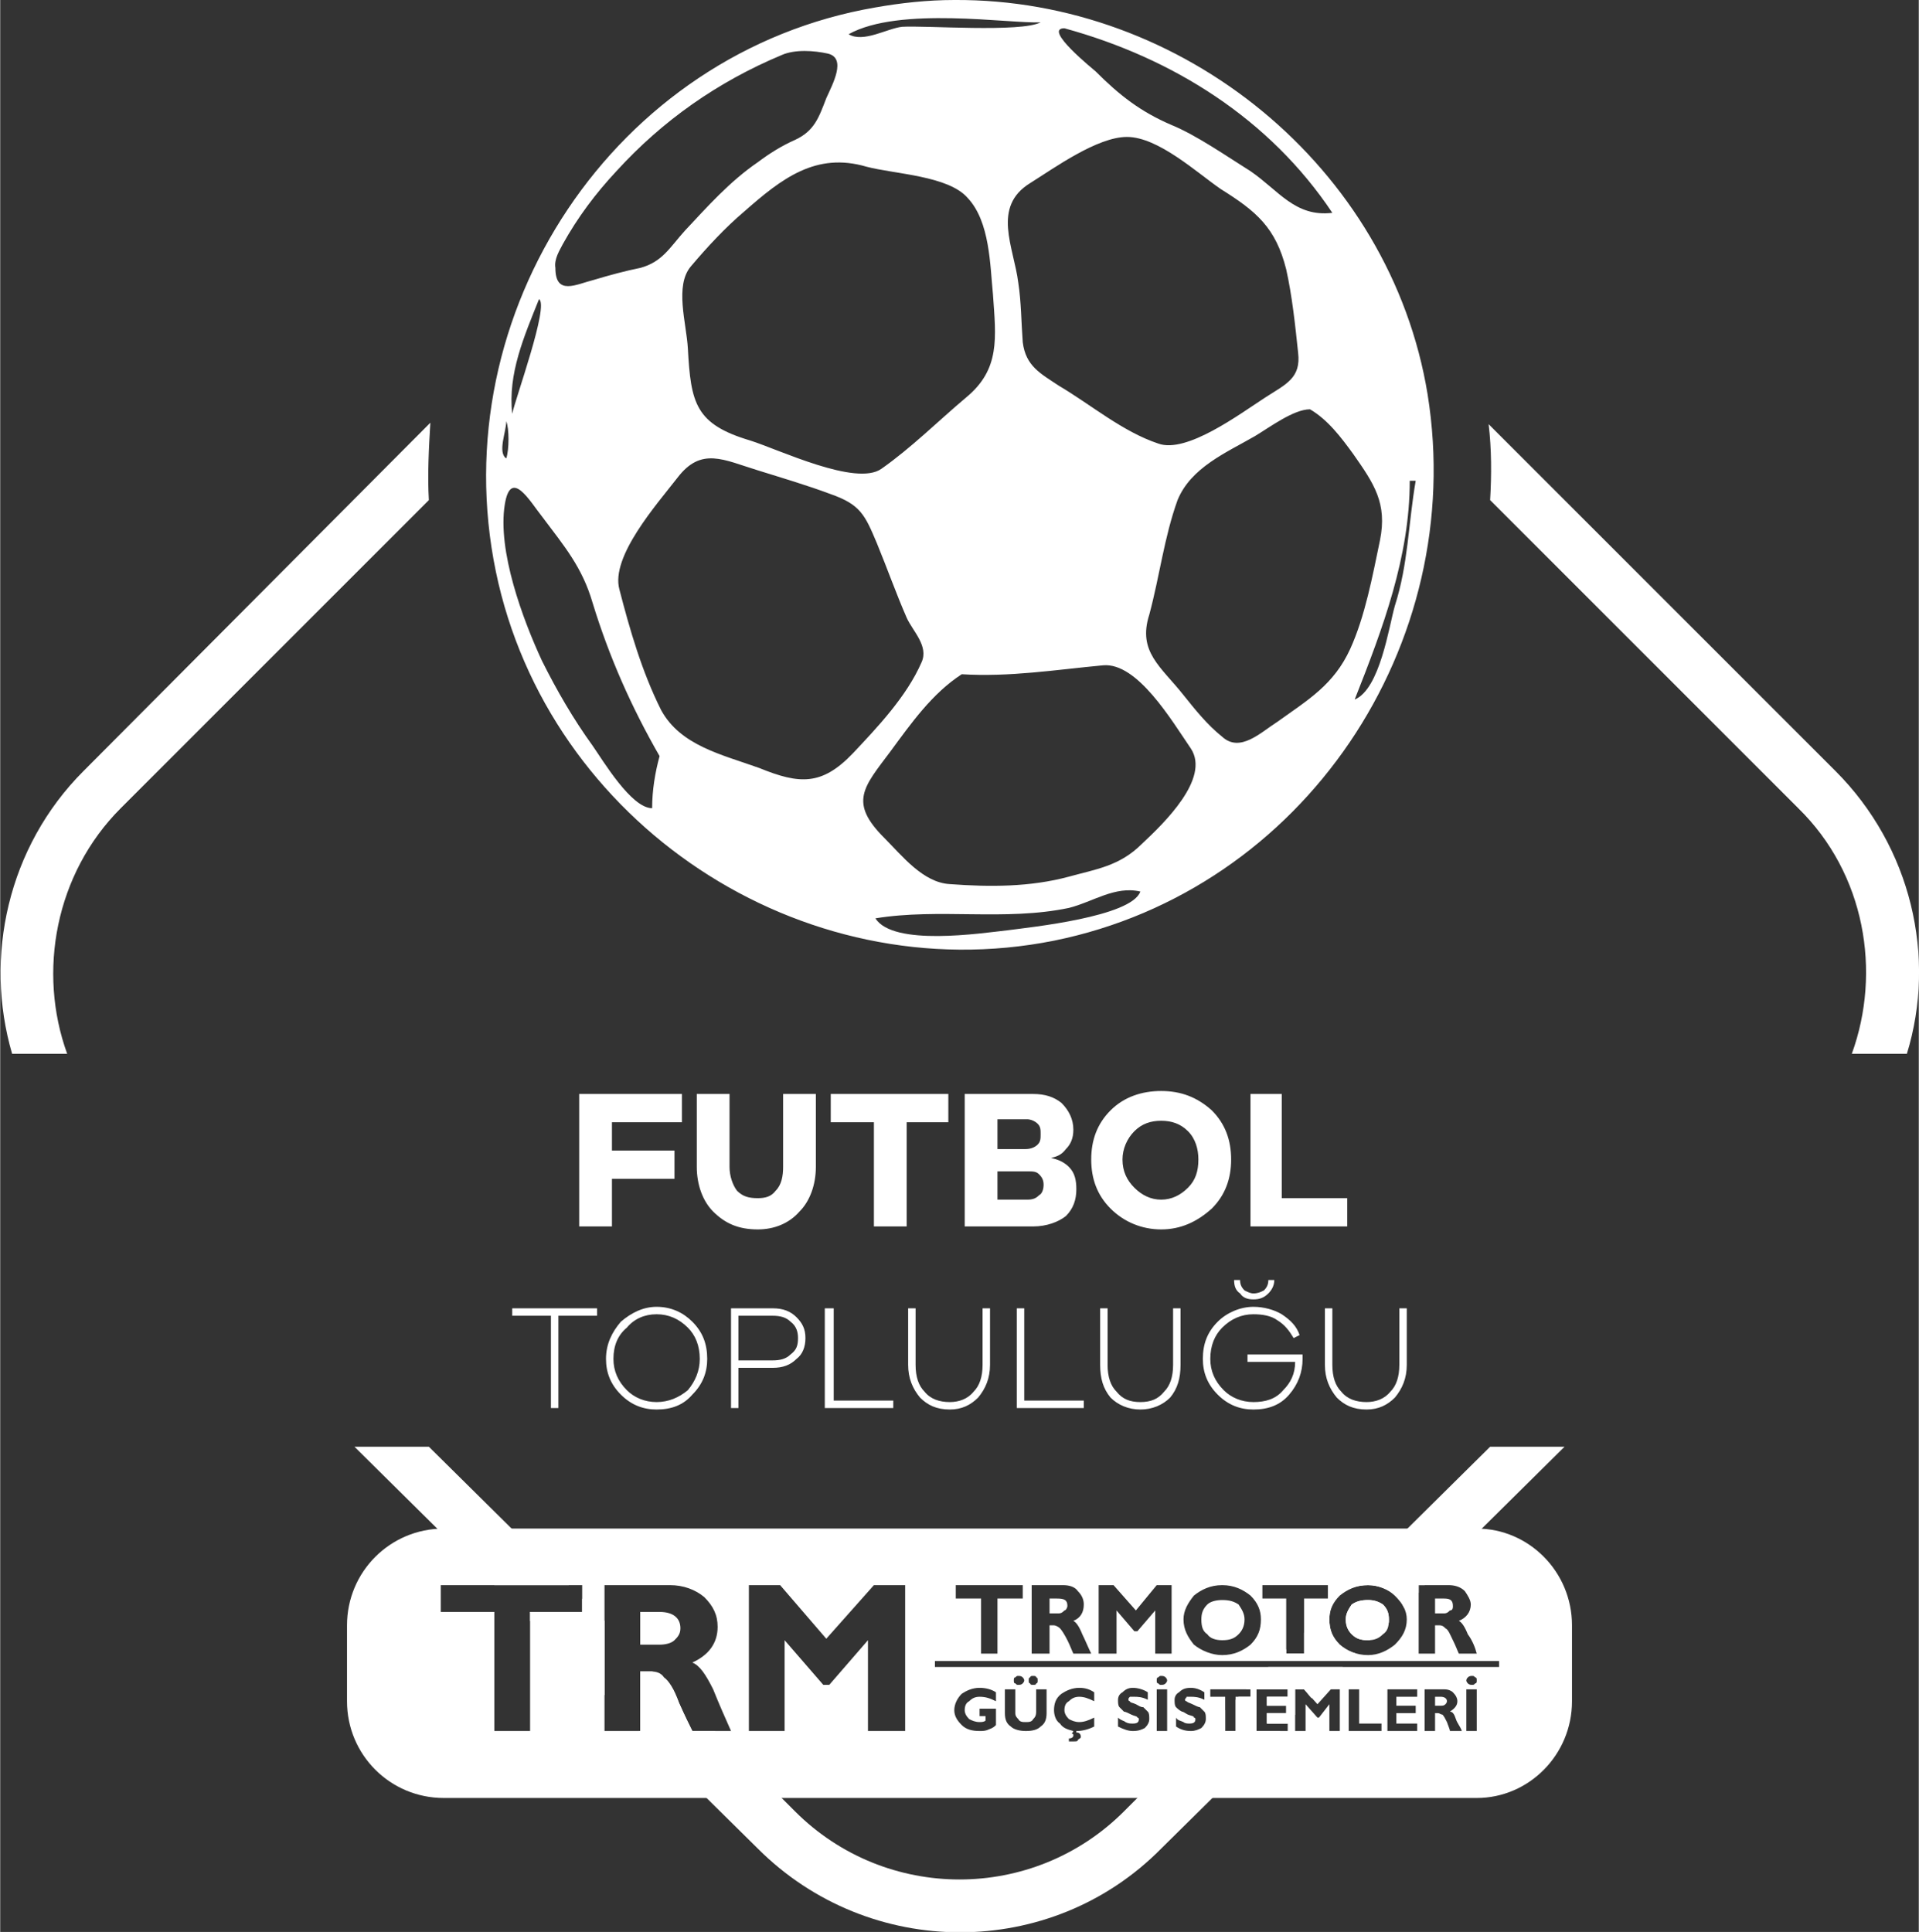 <?xml version="1.0" encoding="UTF-8"?>
<!DOCTYPE svg PUBLIC "-//W3C//DTD SVG 1.1//EN" "http://www.w3.org/Graphics/SVG/1.1/DTD/svg11.dtd">
<!-- Creator: CorelDRAW -->
<svg xmlns="http://www.w3.org/2000/svg" xml:space="preserve" width="591px" height="595px" version="1.1" style="shape-rendering:geometricPrecision; text-rendering:geometricPrecision; image-rendering:optimizeQuality; fill-rule:evenodd; clip-rule:evenodd"
viewBox="0 0 12.89 12.98"
 xmlns:xlink="http://www.w3.org/1999/xlink"
 xmlns:xodm="http://www.corel.com/coreldraw/odm/2003">
 <rect x="0" y="0" width="12.89" height="12.98" fill="#333333" stroke="none"/>
 <defs>
  <style type="text/css">
   <![CDATA[
    .fil0 {fill:white}
    .fil1 {fill:white;fill-rule:nonzero}
   ]]>
  </style>
 </defs>
 <g id="Layer_x0020_1">
  <path class="fil0" d="M10 2.85l2.33 2.33c0.51,0.51 0.68,1.25 0.48,1.9l-0.37 0c0.2,-0.55 0.09,-1.21 -0.36,-1.65l-2.07 -2.07c0.01,-0.17 0.01,-0.34 -0.01,-0.51zm-7.12 0.51l-2.07 2.07c-0.44,0.44 -0.56,1.1 -0.36,1.65l-0.37 0c-0.19,-0.65 -0.03,-1.39 0.48,-1.9l2.33 -2.34c-0.01,0.17 -0.02,0.35 -0.01,0.52zm7.63 6.36l-0.94 0.93 -0.04 0 0 0.05 -0.1 0.1c-0.01,-0.03 -0.03,-0.05 -0.06,-0.08 -0.04,-0.04 -0.11,-0.07 -0.18,-0.07 -0.07,0 -0.13,0.02 -0.17,0.05l0.99 -0.98 0.5 0zm-1.18 1.18l-0.13 0.12c0,0 -0.01,0 -0.01,0 -0.05,0 -0.08,-0.01 -0.11,-0.04 -0.02,-0.02 -0.04,-0.05 -0.04,-0.1 0,-0.04 0.02,-0.07 0.04,-0.1 0.03,-0.02 0.06,-0.03 0.11,-0.03 0.04,0 0.07,0.01 0.1,0.03 0.03,0.03 0.04,0.06 0.04,0.1 0,0.01 0,0.01 0,0.02zm-0.22 0.21l-0.04 0.05 -0.51 0 0.08 -0.08 0 0.03 0.12 0 0 -0.14 0.21 -0.22c-0.03,0.04 -0.04,0.08 -0.04,0.13 0,0.07 0.02,0.12 0.07,0.17 0.03,0.03 0.07,0.05 0.11,0.06zm-0.09 0.09l-0.21 0.21 -0.05 -0.06 -0.06 0 0 0.17 -0.05 0.06 -0.14 0 0 -0.07 0.13 0 0 -0.05 -0.13 0 0 -0.06 0.14 0 0 -0.05 -0.21 0 0 0.28 0.16 0 -0.8 0.79c-0.74,0.75 -1.96,0.75 -2.71,0l-0.8 -0.79 0.01 0 0 -0.4 0.07 0c0.01,0 0.02,0 0.03,0.01l0.12 0.11c0.01,0.03 0.03,0.06 0.04,0.09 0.04,0.09 0.07,0.15 0.09,0.19l0.15 0 0.54 0.54c0.61,0.61 1.6,0.61 2.21,0l0.68 -0.68 0 0.14 0.07 0 0 -0.21 0.02 -0.02 0.08 0 0 -0.05 -0.03 0 0.15 -0.15 0.5 0zm-0.25 0.25l0 0 0 0 0 0zm-4.71 -0.06l-0.5 -0.5 0 -0.06 0.35 0 0 -0.09 0.15 0.15 0 0.5zm-0.74 -0.74l-0.94 -0.93 0.5 0 0.94 0.93 -0.5 0z"/>
  <path class="fil1" d="M4.01 8.84l0 -0.05 -0.57 0 0 0.05 0.26 0 0 0.62 0.05 0 0 -0.62 0.26 0zm0.4 -0.06c-0.09,0 -0.17,0.04 -0.24,0.1 -0.06,0.07 -0.1,0.15 -0.1,0.25 0,0.09 0.03,0.17 0.1,0.24 0.07,0.07 0.15,0.1 0.24,0.1 0.1,0 0.18,-0.03 0.24,-0.1 0.07,-0.07 0.1,-0.15 0.1,-0.24 0,-0.1 -0.03,-0.18 -0.1,-0.25 -0.06,-0.06 -0.14,-0.1 -0.24,-0.1zm0 0.64c-0.08,0 -0.15,-0.03 -0.2,-0.08 -0.06,-0.06 -0.09,-0.13 -0.09,-0.21 0,-0.09 0.03,-0.16 0.09,-0.21 0.05,-0.06 0.12,-0.09 0.2,-0.09 0.08,0 0.15,0.03 0.21,0.09 0.05,0.05 0.08,0.12 0.08,0.21 0,0.08 -0.03,0.15 -0.08,0.21 -0.06,0.05 -0.13,0.08 -0.21,0.08zm0.5 -0.63l0 0.67 0.05 0 0 -0.27 0.23 0c0.07,0 0.12,-0.02 0.16,-0.06 0.04,-0.03 0.06,-0.08 0.06,-0.14 0,-0.06 -0.02,-0.1 -0.06,-0.14 -0.04,-0.04 -0.09,-0.06 -0.16,-0.06l-0.28 0zm0.05 0.35l0 -0.3 0.23 0c0.05,0 0.09,0.01 0.12,0.04 0.04,0.03 0.05,0.07 0.05,0.11 0,0.05 -0.01,0.08 -0.05,0.11 -0.03,0.03 -0.07,0.04 -0.12,0.04l-0.23 0zm1.04 0.27l-0.4 0 0 -0.62 -0.06 0 0 0.67 0.46 0 0 -0.05zm0.65 -0.62l-0.05 0 0 0.38c0,0.08 -0.02,0.14 -0.06,0.18 -0.04,0.05 -0.1,0.07 -0.16,0.07 -0.07,0 -0.13,-0.02 -0.17,-0.07 -0.04,-0.04 -0.06,-0.1 -0.06,-0.18l0 -0.38 -0.05 0 0 0.38c0,0.09 0.03,0.16 0.08,0.22 0.05,0.05 0.11,0.08 0.2,0.08 0.08,0 0.14,-0.03 0.19,-0.08 0.05,-0.06 0.08,-0.13 0.08,-0.22l0 -0.38zm0.63 0.62l-0.4 0 0 -0.62 -0.05 0 0 0.67 0.45 0 0 -0.05zm0.65 -0.62l-0.05 0 0 0.38c0,0.08 -0.02,0.14 -0.06,0.18 -0.04,0.05 -0.09,0.07 -0.16,0.07 -0.07,0 -0.12,-0.02 -0.16,-0.07 -0.04,-0.04 -0.06,-0.1 -0.06,-0.18l0 -0.38 -0.05 0 0 0.38c0,0.09 0.02,0.16 0.07,0.22 0.05,0.05 0.12,0.08 0.2,0.08 0.08,0 0.15,-0.03 0.2,-0.08 0.05,-0.06 0.07,-0.13 0.07,-0.22l0 -0.38zm0.49 -0.06c0.04,0 0.07,-0.01 0.1,-0.04 0.02,-0.02 0.04,-0.05 0.04,-0.09l-0.04 0c0,0.03 -0.01,0.05 -0.03,0.07 -0.02,0.01 -0.04,0.02 -0.07,0.02 -0.02,0 -0.04,-0.01 -0.06,-0.02 -0.02,-0.02 -0.03,-0.04 -0.03,-0.07l-0.04 0c0,0.04 0.01,0.07 0.04,0.09 0.02,0.03 0.05,0.04 0.09,0.04zm-0.04 0.37l0 0.05 0.32 0c0,0.08 -0.03,0.14 -0.08,0.19 -0.05,0.06 -0.12,0.08 -0.2,0.08 -0.08,0 -0.15,-0.03 -0.2,-0.08 -0.06,-0.06 -0.09,-0.13 -0.09,-0.21 0,-0.09 0.03,-0.16 0.08,-0.21 0.06,-0.06 0.13,-0.09 0.21,-0.09 0.06,0 0.12,0.01 0.16,0.04 0.05,0.03 0.08,0.07 0.11,0.12l0.04 -0.02c-0.02,-0.06 -0.06,-0.1 -0.12,-0.14 -0.05,-0.03 -0.12,-0.05 -0.19,-0.05 -0.09,0 -0.18,0.04 -0.24,0.1 -0.07,0.07 -0.1,0.15 -0.1,0.25 0,0.09 0.03,0.17 0.1,0.24 0.07,0.07 0.15,0.1 0.24,0.1 0.1,0 0.18,-0.03 0.24,-0.1 0.06,-0.07 0.09,-0.15 0.09,-0.24 0,-0.01 0,-0.02 0,-0.03l-0.37 0zm1.07 -0.31l-0.05 0 0 0.38c0,0.08 -0.02,0.14 -0.06,0.18 -0.04,0.05 -0.1,0.07 -0.16,0.07 -0.07,0 -0.13,-0.02 -0.17,-0.07 -0.04,-0.04 -0.06,-0.1 -0.06,-0.18l0 -0.38 -0.05 0 0 0.38c0,0.09 0.03,0.16 0.08,0.22 0.05,0.05 0.11,0.08 0.2,0.08 0.08,0 0.14,-0.03 0.19,-0.08 0.05,-0.06 0.08,-0.13 0.08,-0.22l0 -0.38z"/>
  <path class="fil1" d="M4.11 7.54l0.47 0 0 -0.19 -0.69 0 0 0.89 0.22 0 0 -0.32 0.42 0 0 -0.19 -0.42 0 0 -0.19zm1.37 -0.19l-0.22 0 0 0.49c0,0.06 -0.01,0.12 -0.05,0.16 -0.03,0.04 -0.07,0.05 -0.12,0.05 -0.06,0 -0.1,-0.01 -0.14,-0.05 -0.03,-0.04 -0.05,-0.1 -0.05,-0.16l0 -0.49 -0.22 0 0 0.49c0,0.12 0.04,0.23 0.11,0.3 0.08,0.08 0.17,0.12 0.3,0.12 0.11,0 0.21,-0.04 0.28,-0.12 0.07,-0.07 0.11,-0.18 0.11,-0.3l0 -0.49zm0.89 0.19l0 -0.19 -0.79 0 0 0.19 0.29 0 0 0.7 0.22 0 0 -0.7 0.28 0zm0.69 0.24c0.04,-0.01 0.07,-0.02 0.1,-0.06 0.03,-0.03 0.05,-0.07 0.05,-0.13 0,-0.07 -0.03,-0.13 -0.08,-0.18 -0.05,-0.04 -0.11,-0.06 -0.19,-0.06l-0.46 0 0 0.89 0.46 0c0.09,0 0.17,-0.03 0.22,-0.07 0.05,-0.05 0.07,-0.11 0.07,-0.18 0,-0.06 -0.01,-0.11 -0.05,-0.15 -0.03,-0.03 -0.07,-0.05 -0.12,-0.06l0 0zm-0.36 -0.26l0.2 0c0.02,0 0.05,0.01 0.07,0.03 0.02,0.02 0.02,0.04 0.02,0.07 0,0.03 0,0.05 -0.02,0.07 -0.02,0.02 -0.05,0.03 -0.08,0.03l-0.19 0 0 -0.2zm0 0.54l0 -0.19 0.2 0c0.04,0 0.06,0 0.08,0.02 0.02,0.02 0.03,0.04 0.03,0.07 0,0.03 -0.01,0.06 -0.03,0.07 -0.02,0.02 -0.04,0.03 -0.08,0.03l-0.2 0zm1.1 -0.73c-0.13,0 -0.25,0.04 -0.34,0.13 -0.09,0.09 -0.13,0.2 -0.13,0.33 0,0.13 0.04,0.24 0.13,0.33 0.09,0.09 0.21,0.14 0.34,0.14 0.13,0 0.24,-0.05 0.34,-0.14 0.09,-0.09 0.13,-0.2 0.13,-0.33 0,-0.13 -0.04,-0.24 -0.13,-0.33 -0.1,-0.09 -0.21,-0.13 -0.34,-0.13zm0 0.73c-0.07,0 -0.13,-0.03 -0.18,-0.08 -0.05,-0.05 -0.08,-0.11 -0.08,-0.19 0,-0.07 0.03,-0.14 0.08,-0.19 0.05,-0.05 0.11,-0.07 0.18,-0.07 0.07,0 0.13,0.02 0.18,0.07 0.05,0.05 0.07,0.12 0.07,0.19 0,0.08 -0.02,0.14 -0.07,0.19 -0.05,0.05 -0.11,0.08 -0.18,0.08zm1.25 -0.01l-0.44 0 0 -0.7 -0.21 0 0 0.89 0.65 0 0 -0.19z"/>
  <path class="fil0" d="M2.98 10.27l6.94 0c0.35,0 0.64,0.29 0.64,0.65l0 0.51c0,0.36 -0.29,0.65 -0.64,0.65l-6.94 0c-0.36,0 -0.65,-0.29 -0.65,-0.65l0 -0.51c0,-0.36 0.29,-0.65 0.65,-0.65zm3.71 1.1l0 0.06c-0.04,-0.02 -0.07,-0.03 -0.11,-0.03 -0.03,0 -0.05,0.01 -0.07,0.03 -0.02,0.01 -0.03,0.03 -0.03,0.06 0,0.02 0.01,0.04 0.03,0.06 0.02,0.01 0.04,0.02 0.07,0.02 0.01,0 0.03,0 0.04,-0.01l0 -0.03 -0.04 0 0 -0.05 0.11 0 0 0.11c-0.01,0.01 -0.02,0.02 -0.05,0.03 -0.02,0.01 -0.04,0.01 -0.06,0.01 -0.05,0 -0.09,-0.01 -0.12,-0.04 -0.03,-0.03 -0.05,-0.06 -0.05,-0.1 0,-0.04 0.02,-0.08 0.05,-0.11 0.03,-0.02 0.07,-0.04 0.12,-0.04 0.04,0 0.08,0.01 0.11,0.03zm0.15 -0.11c0.01,0 0.02,0 0.03,0.01 0,0 0.01,0.01 0.01,0.02 0,0.01 -0.01,0.02 -0.01,0.02 -0.01,0.01 -0.02,0.01 -0.03,0.01 -0.01,0 -0.01,0 -0.02,-0.01 -0.01,0 -0.01,-0.01 -0.01,-0.02 0,-0.01 0,-0.02 0.01,-0.02 0.01,-0.01 0.01,-0.01 0.02,-0.01zm0.1 0c0.01,0 0.02,0 0.02,0.01 0.01,0 0.01,0.01 0.01,0.02 0,0.01 0,0.02 -0.01,0.02 0,0.01 -0.01,0.01 -0.02,0.01 -0.01,0 -0.02,0 -0.02,-0.01 -0.01,0 -0.01,-0.01 -0.01,-0.02 0,-0.01 0,-0.02 0.01,-0.02 0,-0.01 0.01,-0.01 0.02,-0.01zm0.02 0.09l0.07 0 0 0.16c0,0.04 -0.01,0.07 -0.04,0.09 -0.02,0.02 -0.05,0.03 -0.1,0.03 -0.04,0 -0.08,-0.01 -0.1,-0.03 -0.03,-0.02 -0.04,-0.05 -0.04,-0.09l0 -0.16 0.07 0 0 0.16c0,0.02 0.01,0.03 0.02,0.04 0.01,0.02 0.03,0.02 0.05,0.02 0.02,0 0.04,0 0.05,-0.02 0.01,-0.01 0.02,-0.02 0.02,-0.05l0 -0.15zm0.39 0.19l0 0.06c-0.04,0.02 -0.08,0.03 -0.12,0.03l0 0.01c0.02,0 0.03,0.01 0.03,0.03 0,0.01 -0.01,0.01 -0.02,0.02 0,0.01 -0.01,0.01 -0.03,0.01 -0.01,0 -0.02,0 -0.03,0l0 -0.02c0.02,0 0.03,-0.01 0.03,-0.02 0,-0.01 0,-0.01 -0.01,-0.01l0.01 -0.02c-0.04,-0.01 -0.07,-0.02 -0.09,-0.05 -0.03,-0.02 -0.04,-0.06 -0.04,-0.09 0,-0.04 0.01,-0.08 0.05,-0.11 0.03,-0.02 0.07,-0.04 0.12,-0.04 0.04,0 0.07,0.01 0.1,0.03l0 0.06c-0.04,-0.02 -0.07,-0.03 -0.1,-0.03 -0.03,0 -0.05,0.01 -0.07,0.03 -0.02,0.01 -0.03,0.03 -0.03,0.06 0,0.02 0.01,0.04 0.03,0.06 0.02,0.01 0.04,0.02 0.07,0.02 0.03,0 0.06,-0.01 0.1,-0.03zm0.36 -0.17l0 0.05c-0.04,-0.02 -0.07,-0.02 -0.09,-0.02 -0.01,0 -0.02,0 -0.03,0 -0.01,0.01 -0.01,0.01 -0.01,0.02 0,0 0,0.01 0.01,0.01 0,0.01 0.02,0.01 0.04,0.02 0.02,0.01 0.03,0.02 0.05,0.02 0.01,0.01 0.02,0.02 0.03,0.03 0.01,0.01 0.01,0.03 0.01,0.05 0,0.02 -0.01,0.04 -0.03,0.06 -0.02,0.01 -0.04,0.02 -0.08,0.02 -0.03,0 -0.06,-0.01 -0.1,-0.03l0 -0.06c0.02,0.02 0.04,0.02 0.05,0.03 0.02,0.01 0.03,0.01 0.05,0.01 0.03,0 0.04,-0.01 0.04,-0.03 0,0 0,-0.01 -0.01,-0.01 0,-0.01 -0.02,-0.01 -0.04,-0.02 -0.02,-0.01 -0.04,-0.02 -0.05,-0.02 -0.01,-0.01 -0.02,-0.02 -0.03,-0.03 -0.01,-0.01 -0.01,-0.03 -0.01,-0.05 0,-0.02 0.01,-0.04 0.03,-0.05 0.02,-0.02 0.04,-0.03 0.07,-0.03 0.03,0 0.07,0.01 0.1,0.03zm0.13 0.26l-0.07 0 0 -0.28 0.07 0 0 0.28zm0.25 -0.26l0 0.05c-0.04,-0.02 -0.07,-0.02 -0.09,-0.02 -0.01,0 -0.02,0 -0.03,0 0,0.01 -0.01,0.01 -0.01,0.02 0,0 0,0.01 0.01,0.01 0.01,0.01 0.02,0.01 0.04,0.02 0.02,0.01 0.04,0.02 0.05,0.02 0.01,0.01 0.02,0.02 0.03,0.03 0.01,0.01 0.01,0.03 0.01,0.05 0,0.02 -0.01,0.04 -0.03,0.06 -0.02,0.01 -0.04,0.02 -0.07,0.02 -0.04,0 -0.07,-0.01 -0.1,-0.03l0 -0.06c0.01,0.02 0.03,0.02 0.05,0.03 0.01,0.01 0.03,0.01 0.04,0.01 0.03,0 0.04,-0.01 0.04,-0.03 0,0 0,-0.01 -0.01,-0.01 0,-0.01 -0.01,-0.01 -0.04,-0.02 -0.02,-0.01 -0.03,-0.02 -0.04,-0.02 -0.02,-0.01 -0.03,-0.02 -0.04,-0.03 -0.01,-0.01 -0.01,-0.03 -0.01,-0.05 0,-0.02 0.01,-0.04 0.03,-0.05 0.02,-0.02 0.04,-0.03 0.08,-0.03 0.03,0 0.06,0.01 0.09,0.03zm0.31 -0.02l0 0.05 -0.1 0 0 0.23 -0.07 0 0 -0.23 -0.1 0 0 -0.05 0.27 0zm0.25 0.23l0 0.05 -0.21 0 0 -0.28 0.21 0 0 0.05 -0.14 0 0 0.06 0.13 0 0 0.05 -0.13 0 0 0.07 0.14 0zm0.2 -0.13l0.09 -0.1 0.06 0 0 0.28 -0.07 0 0 -0.18 -0.07 0.09 -0.01 0 -0.08 -0.09 0 0.18 -0.07 0 0 -0.28 0.06 0 0.09 0.1zm0.43 0.13l0 0.05 -0.22 0 0 -0.28 0.07 0 0 0.23 0.15 0zm0.24 0l0 0.05 -0.2 0 0 -0.28 0.2 0 0 0.05 -0.14 0 0 0.06 0.13 0 0 0.05 -0.13 0 0 0.07 0.14 0zm0.12 -0.18l0 0.06 0.04 0c0.01,0 0.02,0 0.03,-0.01 0,0 0.01,-0.01 0.01,-0.02 0,-0.02 -0.02,-0.03 -0.04,-0.03l-0.04 0zm-0.07 -0.05l0.13 0c0.03,0 0.05,0.01 0.06,0.02 0.02,0.02 0.03,0.04 0.03,0.06 0,0.03 -0.02,0.05 -0.05,0.07 0.02,0 0.03,0.02 0.04,0.05 0.01,0.03 0.03,0.05 0.04,0.08l-0.08 0c0,-0.01 -0.01,-0.03 -0.02,-0.06 -0.01,-0.02 -0.02,-0.04 -0.03,-0.05 -0.01,0 -0.02,-0.01 -0.03,-0.01l-0.02 0 0 0.12 -0.07 0 0 -0.28zm0.35 0.28l-0.07 0 0 -0.28 0.07 0 0 0.28zm-2.12 -0.37c0.01,0 0.02,0 0.03,0.01 0,0 0.01,0.01 0.01,0.02 0,0.01 -0.01,0.02 -0.01,0.02 -0.01,0.01 -0.02,0.01 -0.03,0.01 -0.01,0 -0.01,0 -0.02,-0.01 -0.01,0 -0.01,-0.01 -0.01,-0.02 0,-0.01 0,-0.02 0.01,-0.02 0.01,-0.01 0.01,-0.01 0.02,-0.01zm2.09 0c0.01,0 0.01,0 0.02,0.01 0.01,0 0.01,0.01 0.01,0.02 0,0.01 0,0.02 -0.01,0.02 -0.01,0.01 -0.01,0.01 -0.02,0.01 -0.01,0 -0.02,0 -0.03,-0.01 0,0 -0.01,-0.01 -0.01,-0.02 0,-0.01 0.01,-0.02 0.01,-0.02 0.01,-0.01 0.02,-0.01 0.03,-0.01zm-5.98 -0.61l0 0.18 -0.35 0 0 0.8 -0.24 0 0 -0.8 -0.36 0 0 -0.18 0.95 0zm0.39 0.18l0 0.22 0.13 0c0.04,0 0.08,-0.01 0.1,-0.03 0.02,-0.02 0.04,-0.04 0.04,-0.08 0,-0.07 -0.05,-0.11 -0.14,-0.11l-0.13 0zm-0.24 -0.18l0.44 0c0.09,0 0.17,0.03 0.23,0.08 0.06,0.06 0.09,0.12 0.09,0.2 0,0.11 -0.06,0.19 -0.17,0.24 0.05,0.02 0.09,0.08 0.14,0.18 0.04,0.1 0.08,0.19 0.12,0.28l-0.26 0c-0.02,-0.04 -0.05,-0.1 -0.09,-0.19 -0.03,-0.09 -0.07,-0.15 -0.1,-0.17 -0.02,-0.03 -0.05,-0.04 -0.09,-0.04l-0.07 0 0 0.4 -0.24 0 0 -0.98zm1.49 0.36l0.32 -0.36 0.21 0 0 0.98 -0.25 0 0 -0.61 -0.26 0.3 -0.04 0 -0.26 -0.3 0 0.61 -0.24 0 0 -0.98 0.21 0 0.31 0.36zm1.32 -0.36l0 0.09 -0.17 0 0 0.37 -0.11 0 0 -0.37 -0.17 0 0 -0.09 0.45 0zm0.18 0.09l0 0.1 0.06 0c0.02,0 0.03,-0.01 0.04,-0.02 0.01,0 0.02,-0.02 0.02,-0.03 0,-0.04 -0.02,-0.05 -0.07,-0.05l-0.05 0zm-0.12 -0.09l0.21 0c0.04,0 0.08,0.01 0.1,0.04 0.03,0.03 0.04,0.06 0.04,0.09 0,0.05 -0.02,0.09 -0.07,0.11 0.02,0.01 0.04,0.04 0.06,0.09 0.02,0.04 0.04,0.09 0.06,0.13l-0.12 0c-0.01,-0.02 -0.02,-0.05 -0.04,-0.09 -0.02,-0.04 -0.04,-0.07 -0.05,-0.08 -0.01,-0.01 -0.03,-0.02 -0.04,-0.02l-0.03 0 0 0.19 -0.12 0 0 -0.46zm0.7 0.17l0.14 -0.17 0.1 0 0 0.46 -0.11 0 0 -0.29 -0.12 0.14 -0.02 0 -0.12 -0.14 0 0.29 -0.12 0 0 -0.46 0.1 0 0.15 0.17zm0.58 0.2c0.05,0 0.08,-0.01 0.11,-0.04 0.02,-0.02 0.04,-0.05 0.04,-0.1 0,-0.04 -0.02,-0.07 -0.04,-0.1 -0.03,-0.02 -0.06,-0.03 -0.11,-0.03 -0.04,0 -0.08,0.01 -0.1,0.03 -0.03,0.03 -0.04,0.06 -0.04,0.1 0,0.05 0.01,0.08 0.04,0.1 0.02,0.03 0.06,0.04 0.1,0.04zm0 -0.37c0.08,0 0.14,0.03 0.19,0.07 0.05,0.05 0.07,0.1 0.07,0.16 0,0.07 -0.02,0.12 -0.07,0.17 -0.05,0.04 -0.11,0.07 -0.19,0.07 -0.07,0 -0.14,-0.03 -0.19,-0.07 -0.04,-0.05 -0.07,-0.1 -0.07,-0.17 0,-0.06 0.03,-0.11 0.07,-0.16 0.05,-0.04 0.11,-0.07 0.19,-0.07zm0.71 0l0 0.09 -0.16 0 0 0.37 -0.12 0 0 -0.37 -0.16 0 0 -0.09 0.44 0zm0.27 0.37c0.04,0 0.07,-0.01 0.1,-0.04 0.03,-0.02 0.04,-0.05 0.04,-0.1 0,-0.04 -0.01,-0.07 -0.04,-0.1 -0.03,-0.02 -0.06,-0.03 -0.1,-0.03 -0.05,0 -0.08,0.01 -0.11,0.03 -0.02,0.03 -0.04,0.06 -0.04,0.1 0,0.05 0.02,0.08 0.04,0.1 0.03,0.03 0.06,0.04 0.11,0.04zm0 -0.37c0.07,0 0.14,0.03 0.18,0.07 0.05,0.05 0.08,0.1 0.08,0.16 0,0.07 -0.03,0.12 -0.08,0.17 -0.05,0.04 -0.11,0.07 -0.18,0.07 -0.08,0 -0.14,-0.03 -0.19,-0.07 -0.05,-0.05 -0.07,-0.1 -0.07,-0.17 0,-0.06 0.02,-0.11 0.07,-0.16 0.05,-0.04 0.11,-0.07 0.19,-0.07zm0.45 0.09l0 0.1 0.06 0c0.02,0 0.03,-0.01 0.04,-0.02 0.02,0 0.02,-0.02 0.02,-0.03 0,-0.04 -0.02,-0.05 -0.06,-0.05l-0.06 0zm-0.11 -0.09l0.2 0c0.04,0 0.08,0.01 0.11,0.04 0.02,0.03 0.04,0.06 0.04,0.09 0,0.05 -0.03,0.09 -0.08,0.11 0.02,0.01 0.04,0.04 0.06,0.09 0.03,0.04 0.05,0.09 0.06,0.13l-0.12 0c-0.01,-0.02 -0.02,-0.05 -0.04,-0.09 -0.02,-0.04 -0.03,-0.07 -0.05,-0.08 -0.01,-0.01 -0.02,-0.02 -0.04,-0.02l-0.03 0 0 0.19 -0.11 0 0 -0.46zm-3.25 0.55l3.79 0 0 -0.04 -3.79 0 0 0.04z"/>
  <path class="fil0" d="M6.41 0c1.53,-0.01 2.93,1.12 3.18,2.65 0.27,1.68 -0.83,3.33 -2.51,3.67 -1.7,0.34 -3.4,-0.79 -3.75,-2.48 -0.36,-1.74 0.8,-3.49 2.55,-3.79 0.17,-0.03 0.35,-0.05 0.53,-0.05zm-0.71 0.23l0 0c0.1,0.06 0.26,-0.04 0.36,-0.05 0.15,-0.01 0.8,0.04 0.93,-0.03 -0.21,0.01 -0.95,-0.11 -1.29,0.08zm1.45 -0.04l0 0c-0.15,0 0.2,0.28 0.21,0.29 0.16,0.16 0.3,0.27 0.51,0.36 0.17,0.07 0.37,0.21 0.53,0.31 0.19,0.13 0.3,0.31 0.55,0.28 -0.42,-0.63 -1.07,-1.04 -1.8,-1.24zm-1.9 0.18l0 0c-0.43,0.18 -0.8,0.44 -1.11,0.78 -0.14,0.15 -0.26,0.31 -0.36,0.49 -0.02,0.04 -0.06,0.1 -0.05,0.16 0,0.19 0.14,0.11 0.26,0.08 0.1,-0.03 0.21,-0.06 0.31,-0.08 0.15,-0.04 0.2,-0.14 0.3,-0.25 0.15,-0.16 0.3,-0.33 0.49,-0.46 0.08,-0.06 0.16,-0.11 0.25,-0.15 0.13,-0.06 0.16,-0.15 0.21,-0.28 0.04,-0.09 0.14,-0.27 0.01,-0.3 -0.09,-0.02 -0.22,-0.03 -0.31,0.01zm3.39 1.44l0 0c-0.07,-0.28 -0.2,-0.39 -0.44,-0.54 -0.16,-0.11 -0.42,-0.35 -0.63,-0.35 -0.2,0 -0.49,0.21 -0.65,0.31 -0.26,0.16 -0.11,0.43 -0.08,0.67 0.02,0.13 0.02,0.27 0.03,0.4 0.02,0.16 0.12,0.21 0.24,0.29 0.22,0.13 0.43,0.31 0.67,0.39 0.19,0.07 0.55,-0.2 0.72,-0.31 0.14,-0.09 0.24,-0.13 0.22,-0.3 -0.02,-0.19 -0.04,-0.38 -0.08,-0.56zm-4.02 0.53l0 0c0.02,0.37 0.05,0.51 0.42,0.62 0.19,0.06 0.71,0.31 0.88,0.19 0.2,-0.14 0.38,-0.32 0.57,-0.48 0.23,-0.19 0.2,-0.4 0.18,-0.69 -0.02,-0.2 -0.02,-0.49 -0.17,-0.65 -0.13,-0.15 -0.49,-0.16 -0.68,-0.21 -0.34,-0.1 -0.57,0.08 -0.82,0.3 -0.13,0.11 -0.25,0.24 -0.36,0.37 -0.11,0.13 -0.03,0.38 -0.02,0.55zm-1.18 0.44l0 0c0.02,-0.1 0.25,-0.73 0.18,-0.77 -0.1,0.25 -0.21,0.5 -0.18,0.77zm5.14 2.07l0 0c0.21,-0.15 0.38,-0.25 0.49,-0.49 0.1,-0.22 0.15,-0.49 0.2,-0.73 0.05,-0.25 -0.04,-0.38 -0.18,-0.58 -0.08,-0.11 -0.17,-0.23 -0.29,-0.3 -0.11,0 -0.27,0.12 -0.37,0.18 -0.19,0.11 -0.43,0.21 -0.52,0.43 -0.09,0.25 -0.12,0.51 -0.19,0.77 -0.08,0.25 0.08,0.35 0.23,0.54 0.08,0.1 0.16,0.2 0.26,0.28 0.12,0.11 0.26,-0.03 0.37,-0.1zm-5.18 -1.77l0 0c0.02,-0.06 0.02,-0.2 0,-0.25 0,0.07 -0.06,0.21 0,0.25zm1.69 0.08l0 0c-0.23,-0.07 -0.38,-0.16 -0.54,0.05 -0.14,0.18 -0.45,0.53 -0.39,0.75 0.07,0.27 0.15,0.55 0.28,0.81 0.13,0.24 0.41,0.3 0.66,0.39 0.27,0.11 0.42,0.12 0.63,-0.1 0.16,-0.17 0.36,-0.38 0.46,-0.61 0.05,-0.11 -0.06,-0.21 -0.1,-0.3 -0.07,-0.16 -0.13,-0.33 -0.2,-0.5 -0.08,-0.19 -0.11,-0.26 -0.31,-0.33 -0.16,-0.06 -0.33,-0.11 -0.49,-0.16zm4.38 0.07l0 0c0,0.51 -0.18,0.99 -0.37,1.47 0.17,-0.07 0.23,-0.49 0.27,-0.63 0.09,-0.28 0.09,-0.55 0.14,-0.84 -0.01,0 -0.03,0 -0.04,0zm-5.04 1.85l0 0c-0.19,-0.33 -0.34,-0.67 -0.45,-1.03 -0.07,-0.24 -0.19,-0.38 -0.34,-0.58 -0.08,-0.1 -0.21,-0.33 -0.25,-0.08 -0.05,0.31 0.12,0.77 0.25,1.05 0.1,0.2 0.21,0.39 0.34,0.57 0.07,0.1 0.26,0.42 0.4,0.42 0,-0.12 0.02,-0.24 0.05,-0.35zm2.03 -0.55l0 0c-0.2,0.13 -0.34,0.33 -0.48,0.52 -0.18,0.24 -0.28,0.34 -0.04,0.58 0.12,0.12 0.26,0.3 0.44,0.31 0.27,0.02 0.54,0.02 0.8,-0.05 0.18,-0.05 0.34,-0.07 0.49,-0.22 0.15,-0.14 0.46,-0.44 0.33,-0.64 -0.13,-0.19 -0.36,-0.58 -0.59,-0.56 -0.32,0.03 -0.63,0.08 -0.95,0.06zm0.72 1.57l0 0c-0.43,0.09 -0.87,0 -1.3,0.07 0.12,0.19 0.71,0.1 0.89,0.08 0.15,-0.02 0.83,-0.09 0.89,-0.26 -0.17,-0.04 -0.32,0.07 -0.48,0.11z"/>
 </g>
</svg>
